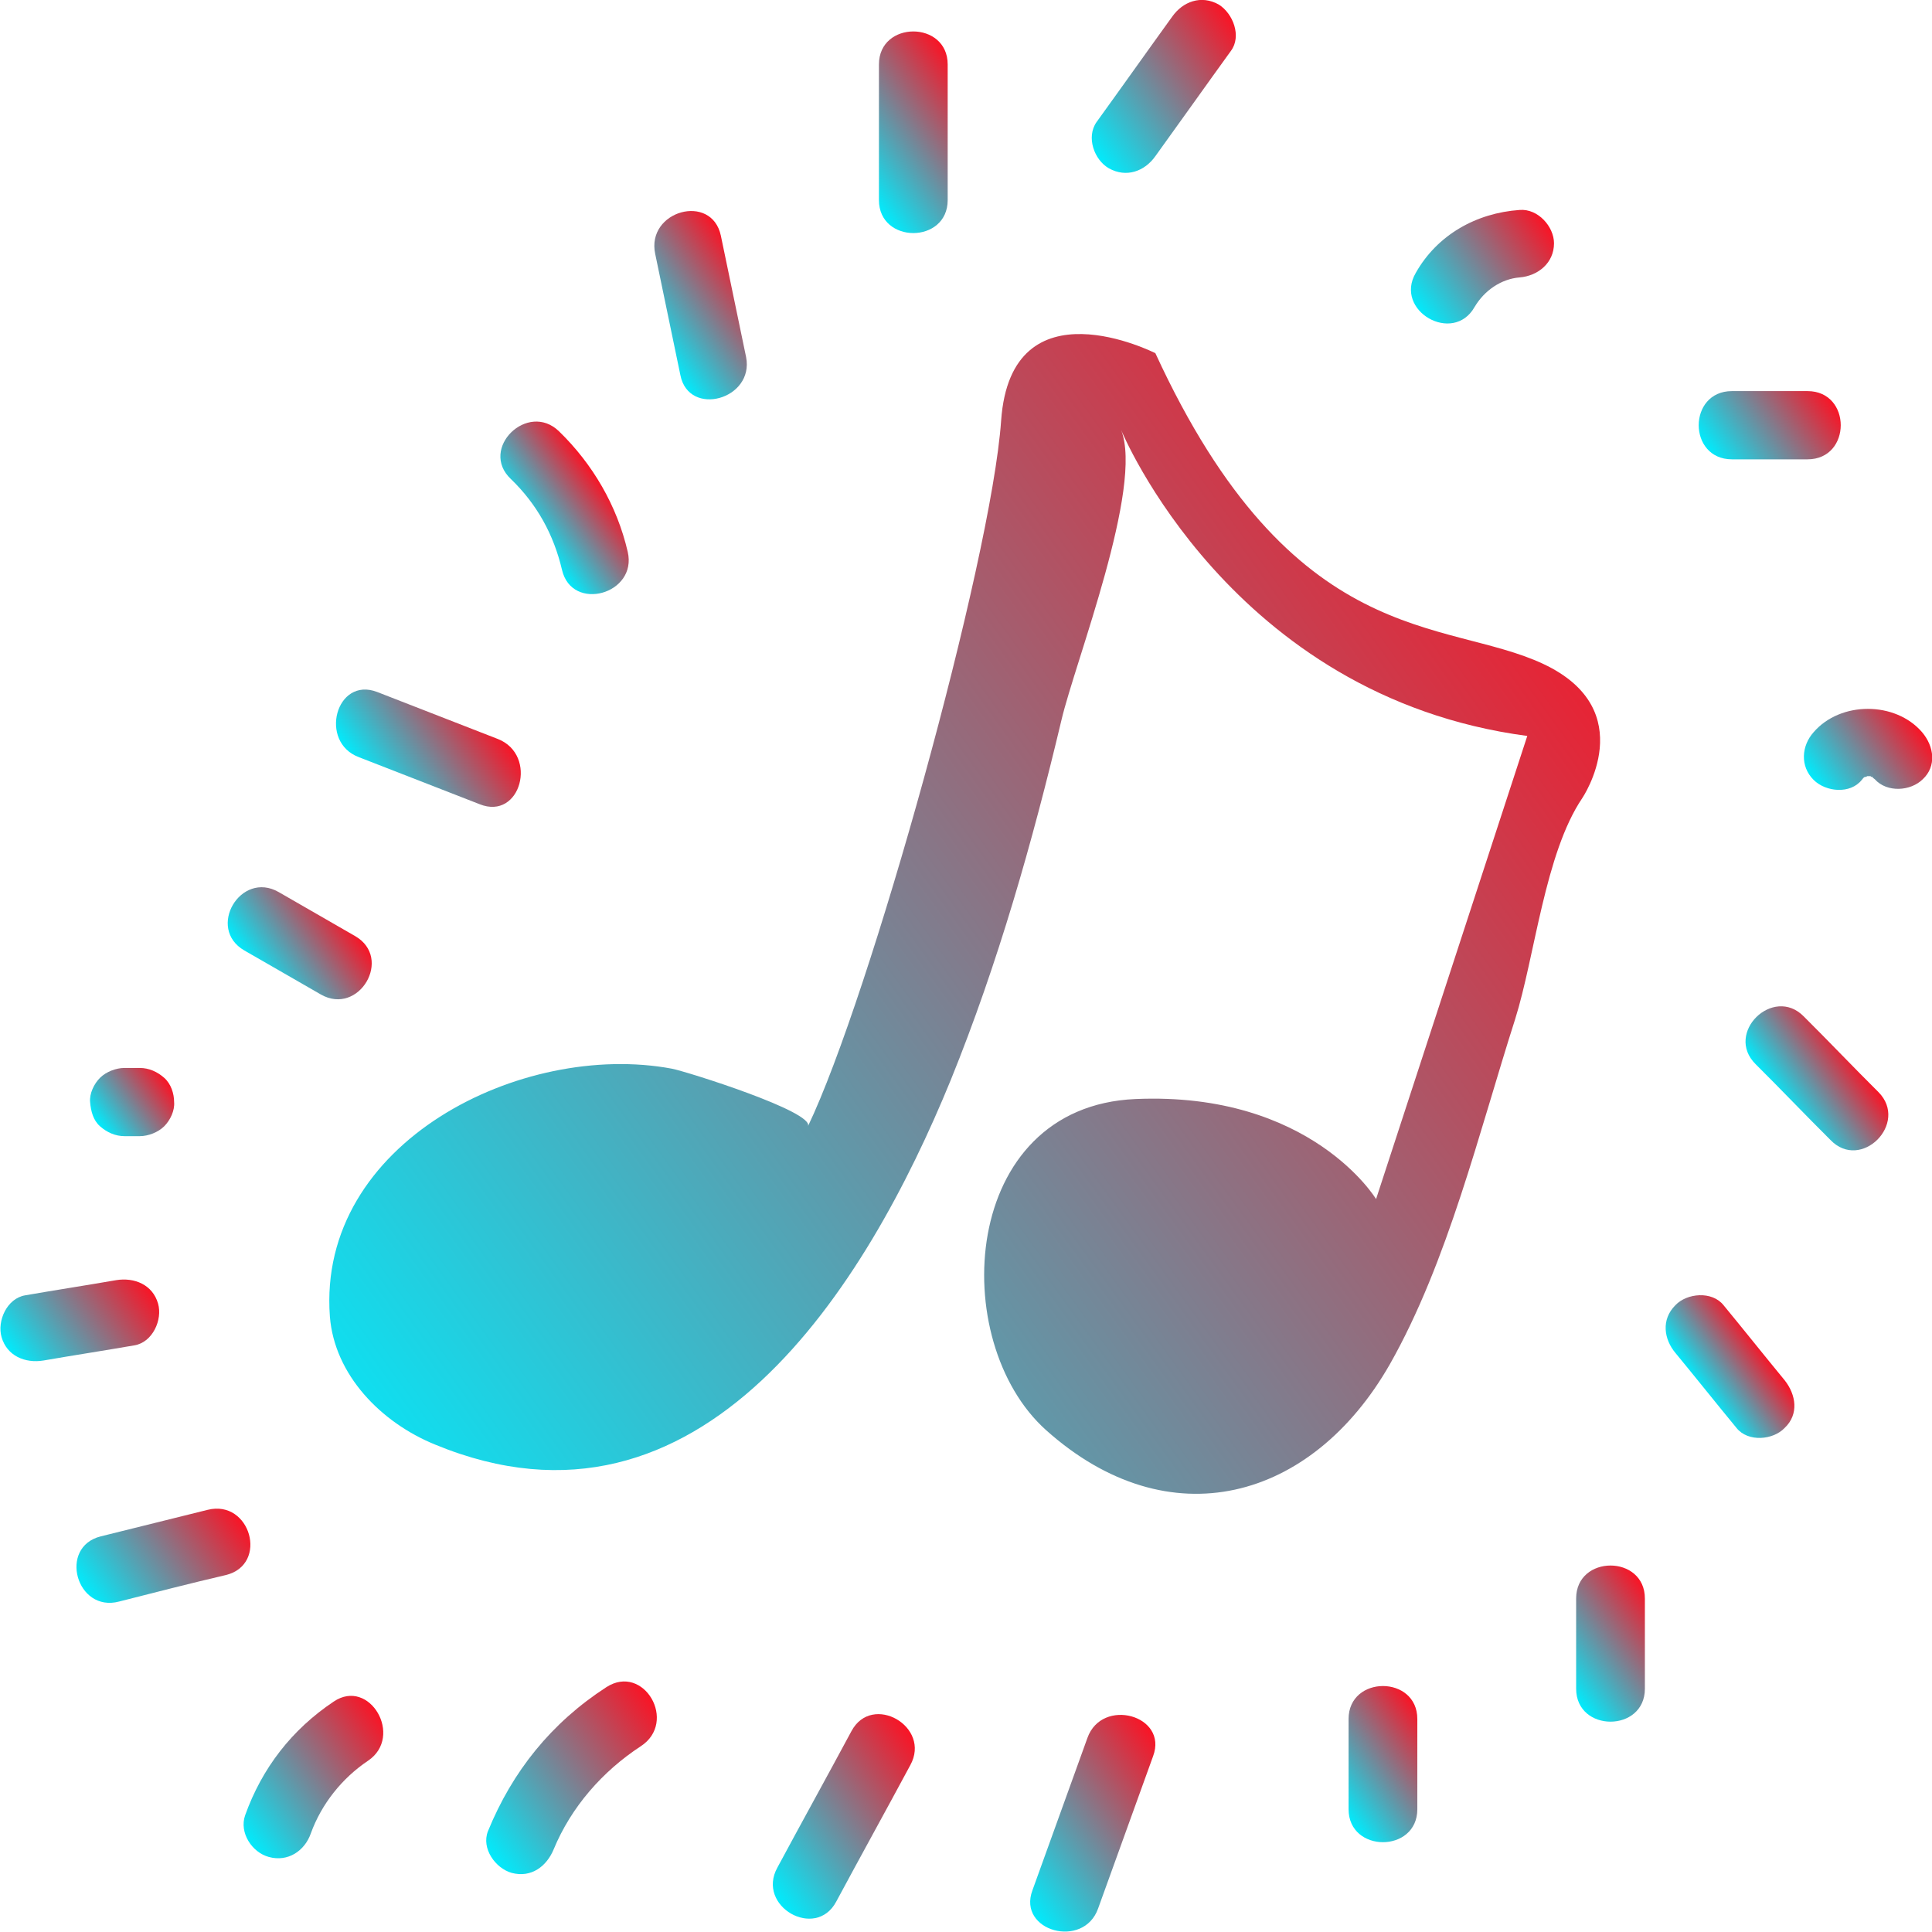 <?xml version="1.0" encoding="UTF-8"?> <svg xmlns="http://www.w3.org/2000/svg" width="83" height="83" viewBox="0 0 83 83" fill="none"> <g clip-path="url(#clip0_27_363)"> <path d="M34.709 48.387C35.004 47.768 29.526 46.042 28.869 45.912C22.439 44.707 13.615 49.071 14.172 56.56C14.369 59.067 16.37 61.118 18.7 62.063C30.149 66.784 37.235 55.225 40.844 46.401C42.878 41.386 44.354 36.176 45.601 30.934C46.191 28.427 49.144 20.905 48.16 18.462C48.16 18.462 52.851 29.924 65.613 31.617L59.117 51.513C59.117 51.513 56.328 46.889 48.783 47.215C41.237 47.54 40.68 57.634 44.945 61.444C50.226 66.166 56.361 64.472 59.708 58.611C62.201 54.215 63.546 48.615 65.088 43.796C65.941 41.093 66.367 36.665 67.975 34.288C67.975 34.288 70.534 30.51 66.302 28.524C62.069 26.538 55.541 28.003 49.636 15.174C49.636 15.174 43.435 12.015 43.009 18.072C42.583 24.128 37.366 42.851 34.709 48.387Z" fill="url(#paint0_linear_27_363)"></path> <path d="M15.255 40.214C14.172 39.595 13.057 38.944 11.974 38.325C10.334 37.381 8.858 39.888 10.498 40.833C11.581 41.451 12.696 42.102 13.779 42.721C15.419 43.665 16.895 41.158 15.255 40.214Z" fill="url(#paint1_linear_27_363)"></path> <path d="M21.39 31.748L16.206 29.729C14.435 29.045 13.68 31.878 15.419 32.529C17.158 33.213 18.864 33.864 20.602 34.548C22.374 35.264 23.128 32.432 21.39 31.748Z" fill="url(#paint2_linear_27_363)"></path> <path d="M26.967 23.705C26.508 21.719 25.458 19.928 24.014 18.528C22.669 17.225 20.57 19.276 21.947 20.579C23.063 21.654 23.785 22.956 24.145 24.486C24.572 26.31 27.393 25.528 26.967 23.705Z" fill="url(#paint3_linear_27_363)"></path> <path d="M32.052 15.337C31.691 13.611 31.33 11.852 30.969 10.127C30.576 8.271 27.754 9.052 28.148 10.908C28.509 12.634 28.869 14.392 29.23 16.118C29.591 17.942 32.413 17.16 32.052 15.337Z" fill="url(#paint4_linear_27_363)"></path> <path d="M37.76 2.768V8.596C37.76 10.485 40.713 10.485 40.713 8.596V2.768C40.713 0.879 37.76 0.879 37.76 2.768Z" fill="url(#paint5_linear_27_363)"></path> <path d="M52.359 0.195C51.604 -0.228 50.817 0.065 50.358 0.716C49.275 2.214 48.193 3.745 47.11 5.242C46.651 5.894 47.011 6.871 47.635 7.229C48.389 7.652 49.177 7.359 49.636 6.708C50.719 5.21 51.801 3.679 52.884 2.182C53.343 1.563 52.982 0.586 52.359 0.195Z" fill="url(#paint6_linear_27_363)"></path> <path d="M65.284 9.02C63.415 9.15 61.742 10.094 60.823 11.722C59.871 13.35 62.43 14.816 63.349 13.188C63.775 12.471 64.497 11.983 65.284 11.918C66.072 11.853 66.761 11.299 66.761 10.452C66.761 9.736 66.072 8.955 65.284 9.02Z" fill="url(#paint7_linear_27_363)"></path> <path d="M77.653 16.802H74.405C72.502 16.802 72.502 19.733 74.405 19.733H77.653C79.555 19.733 79.555 16.802 77.653 16.802Z" fill="url(#paint8_linear_27_363)"></path> <path d="M82.573 31.455C81.425 30.12 79.063 30.12 77.915 31.455C77.39 32.041 77.325 32.92 77.915 33.506C78.44 34.027 79.49 34.125 79.982 33.506C80.015 33.474 80.047 33.408 80.113 33.376C80.113 33.376 80.113 33.376 80.146 33.376C80.179 33.376 80.179 33.376 80.212 33.343C80.212 33.343 80.244 33.343 80.277 33.343C80.31 33.343 80.343 33.343 80.343 33.343C80.376 33.343 80.376 33.343 80.408 33.343C80.277 33.311 80.474 33.441 80.408 33.343C80.441 33.408 80.54 33.474 80.54 33.474C81.064 34.06 82.081 33.995 82.606 33.474C83.197 32.92 83.098 32.073 82.573 31.455Z" fill="url(#paint9_linear_27_363)"></path> <path d="M80.704 46.922C79.621 45.847 78.571 44.74 77.489 43.665C76.176 42.33 74.077 44.382 75.422 45.717C76.504 46.791 77.554 47.898 78.637 48.973C79.949 50.34 82.016 48.257 80.704 46.922Z" fill="url(#paint10_linear_27_363)"></path> <path d="M76.668 59.295C75.783 58.221 74.93 57.146 74.044 56.072C73.552 55.453 72.469 55.55 71.977 56.072C71.354 56.69 71.485 57.537 71.977 58.123C72.863 59.197 73.716 60.272 74.602 61.346C75.094 61.965 76.176 61.867 76.668 61.346C77.292 60.76 77.16 59.914 76.668 59.295Z" fill="url(#paint11_linear_27_363)"></path> <path d="M67.712 68.673V72.548C67.712 74.436 70.665 74.436 70.665 72.548V68.673C70.665 66.784 67.712 66.784 67.712 68.673Z" fill="url(#paint12_linear_27_363)"></path> <path d="M57.936 73.85V77.725C57.936 79.614 60.889 79.614 60.889 77.725V73.85C60.889 71.961 57.936 71.961 57.936 73.85Z" fill="url(#paint13_linear_27_363)"></path> <path d="M46.716 74.664C45.929 76.846 45.142 79.028 44.354 81.209C43.698 82.968 46.552 83.749 47.175 81.991C47.963 79.809 48.75 77.627 49.538 75.446C50.194 73.687 47.34 72.906 46.716 74.664Z" fill="url(#paint14_linear_27_363)"></path> <path d="M36.579 74.371C35.529 76.325 34.447 78.279 33.397 80.232C32.478 81.893 35.037 83.358 35.923 81.698C36.973 79.744 38.055 77.79 39.105 75.836C40.024 74.176 37.465 72.71 36.579 74.371Z" fill="url(#paint15_linear_27_363)"></path> <path d="M26.048 72.483C23.686 74.013 22.013 76.097 20.963 78.669C20.668 79.418 21.291 80.265 21.98 80.46C22.833 80.688 23.489 80.167 23.785 79.451C24.539 77.627 25.884 76.097 27.524 75.022C29.132 73.981 27.656 71.441 26.048 72.483Z" fill="url(#paint16_linear_27_363)"></path> <path d="M14.336 73.101C12.532 74.306 11.253 75.967 10.531 77.986C10.268 78.734 10.826 79.581 11.548 79.776C12.368 80.004 13.09 79.516 13.352 78.767C13.811 77.497 14.697 76.39 15.813 75.641C17.355 74.599 15.878 72.059 14.336 73.101Z" fill="url(#paint17_linear_27_363)"></path> <path d="M8.923 64.863L4.33 66.003C2.493 66.459 3.281 69.291 5.118 68.803C6.66 68.412 8.169 68.022 9.711 67.663C11.548 67.207 10.761 64.407 8.923 64.863Z" fill="url(#paint18_linear_27_363)"></path> <path d="M6.791 56.006C6.561 55.192 5.774 54.867 4.987 54.997C3.674 55.225 2.395 55.42 1.083 55.648C0.295 55.778 -0.131 56.755 0.066 57.439C0.295 58.253 1.083 58.579 1.87 58.448C3.182 58.22 4.462 58.025 5.774 57.797C6.561 57.667 6.988 56.69 6.791 56.006Z" fill="url(#paint19_linear_27_363)"></path> <path d="M7.053 46.303C6.758 46.042 6.397 45.88 6.004 45.88H5.347C4.987 45.88 4.56 46.042 4.298 46.303C4.035 46.563 3.838 46.987 3.871 47.345C3.904 47.736 4.002 48.126 4.298 48.387C4.593 48.647 4.954 48.81 5.347 48.81H6.004C6.364 48.81 6.791 48.647 7.053 48.387C7.316 48.126 7.513 47.703 7.48 47.345C7.48 46.987 7.349 46.563 7.053 46.303Z" fill="url(#paint20_linear_27_363)"></path> </g> <defs> <linearGradient id="paint0_linear_27_363" x1="13.984" y1="64.661" x2="70.184" y2="23.963" gradientUnits="userSpaceOnUse"> <stop stop-color="#01EBFC"></stop> <stop offset="1" stop-color="#F91425"></stop> </linearGradient> <linearGradient id="paint1_linear_27_363" x1="11.057" y1="41.826" x2="14.7" y2="39.188" gradientUnits="userSpaceOnUse"> <stop stop-color="#01EBFC"></stop> <stop offset="1" stop-color="#F91425"></stop> </linearGradient> <linearGradient id="paint2_linear_27_363" x1="16.031" y1="33.844" x2="20.744" y2="30.431" gradientUnits="userSpaceOnUse"> <stop stop-color="#01EBFC"></stop> <stop offset="1" stop-color="#F91425"></stop> </linearGradient> <linearGradient id="paint3_linear_27_363" x1="22.806" y1="22.848" x2="25.787" y2="20.689" gradientUnits="userSpaceOnUse"> <stop stop-color="#01EBFC"></stop> <stop offset="1" stop-color="#F91425"></stop> </linearGradient> <linearGradient id="paint4_linear_27_363" x1="27.958" y1="14.615" x2="32.181" y2="11.557" gradientUnits="userSpaceOnUse"> <stop stop-color="#01EBFC"></stop> <stop offset="1" stop-color="#F91425"></stop> </linearGradient> <linearGradient id="paint5_linear_27_363" x1="36.645" y1="7.509" x2="41.8" y2="3.776" gradientUnits="userSpaceOnUse"> <stop stop-color="#01EBFC"></stop> <stop offset="1" stop-color="#F91425"></stop> </linearGradient> <linearGradient id="paint6_linear_27_363" x1="46.64" y1="6.104" x2="53.286" y2="1.292" gradientUnits="userSpaceOnUse"> <stop stop-color="#01EBFC"></stop> <stop offset="1" stop-color="#F91425"></stop> </linearGradient> <linearGradient id="paint7_linear_27_363" x1="60.868" y1="13.252" x2="66.261" y2="9.347" gradientUnits="userSpaceOnUse"> <stop stop-color="#01EBFC"></stop> <stop offset="1" stop-color="#F91425"></stop> </linearGradient> <linearGradient id="paint8_linear_27_363" x1="73.768" y1="19.876" x2="78.264" y2="16.62" gradientUnits="userSpaceOnUse"> <stop stop-color="#01EBFC"></stop> <stop offset="1" stop-color="#F91425"></stop> </linearGradient> <linearGradient id="paint9_linear_27_363" x1="78.203" y1="33.93" x2="82.252" y2="30.998" gradientUnits="userSpaceOnUse"> <stop stop-color="#01EBFC"></stop> <stop offset="1" stop-color="#F91425"></stop> </linearGradient> <linearGradient id="paint10_linear_27_363" x1="76.566" y1="47.373" x2="79.506" y2="45.244" gradientUnits="userSpaceOnUse"> <stop stop-color="#01EBFC"></stop> <stop offset="1" stop-color="#F91425"></stop> </linearGradient> <linearGradient id="paint11_linear_27_363" x1="73.043" y1="59.635" x2="75.584" y2="57.795" gradientUnits="userSpaceOnUse"> <stop stop-color="#01EBFC"></stop> <stop offset="1" stop-color="#F91425"></stop> </linearGradient> <linearGradient id="paint12_linear_27_363" x1="67.063" y1="72.135" x2="71.296" y2="69.069" gradientUnits="userSpaceOnUse"> <stop stop-color="#01EBFC"></stop> <stop offset="1" stop-color="#F91425"></stop> </linearGradient> <linearGradient id="paint13_linear_27_363" x1="57.295" y1="77.305" x2="61.528" y2="74.24" gradientUnits="userSpaceOnUse"> <stop stop-color="#01EBFC"></stop> <stop offset="1" stop-color="#F91425"></stop> </linearGradient> <linearGradient id="paint14_linear_27_363" x1="43.37" y1="80.883" x2="50.478" y2="75.736" gradientUnits="userSpaceOnUse"> <stop stop-color="#01EBFC"></stop> <stop offset="1" stop-color="#F91425"></stop> </linearGradient> <linearGradient id="paint15_linear_27_363" x1="32.638" y1="80.591" x2="39.816" y2="75.393" gradientUnits="userSpaceOnUse"> <stop stop-color="#01EBFC"></stop> <stop offset="1" stop-color="#F91425"></stop> </linearGradient> <linearGradient id="paint16_linear_27_363" x1="20.658" y1="79.17" x2="28.416" y2="73.552" gradientUnits="userSpaceOnUse"> <stop stop-color="#01EBFC"></stop> <stop offset="1" stop-color="#F91425"></stop> </linearGradient> <linearGradient id="paint17_linear_27_363" x1="10.312" y1="78.645" x2="16.609" y2="74.085" gradientUnits="userSpaceOnUse"> <stop stop-color="#01EBFC"></stop> <stop offset="1" stop-color="#F91425"></stop> </linearGradient> <linearGradient id="paint18_linear_27_363" x1="4.08" y1="68.949" x2="9.948" y2="64.699" gradientUnits="userSpaceOnUse"> <stop stop-color="#01EBFC"></stop> <stop offset="1" stop-color="#F91425"></stop> </linearGradient> <linearGradient id="paint19_linear_27_363" x1="0.778" y1="58.591" x2="6.031" y2="54.787" gradientUnits="userSpaceOnUse"> <stop stop-color="#01EBFC"></stop> <stop offset="1" stop-color="#F91425"></stop> </linearGradient> <linearGradient id="paint20_linear_27_363" x1="4.286" y1="48.357" x2="7.098" y2="46.321" gradientUnits="userSpaceOnUse"> <stop stop-color="#01EBFC"></stop> <stop offset="1" stop-color="#F91425"></stop> </linearGradient> <clipPath id="clip0_27_363"> <rect width="83" height="83" fill="white"></rect> </clipPath> </defs> </svg> 
